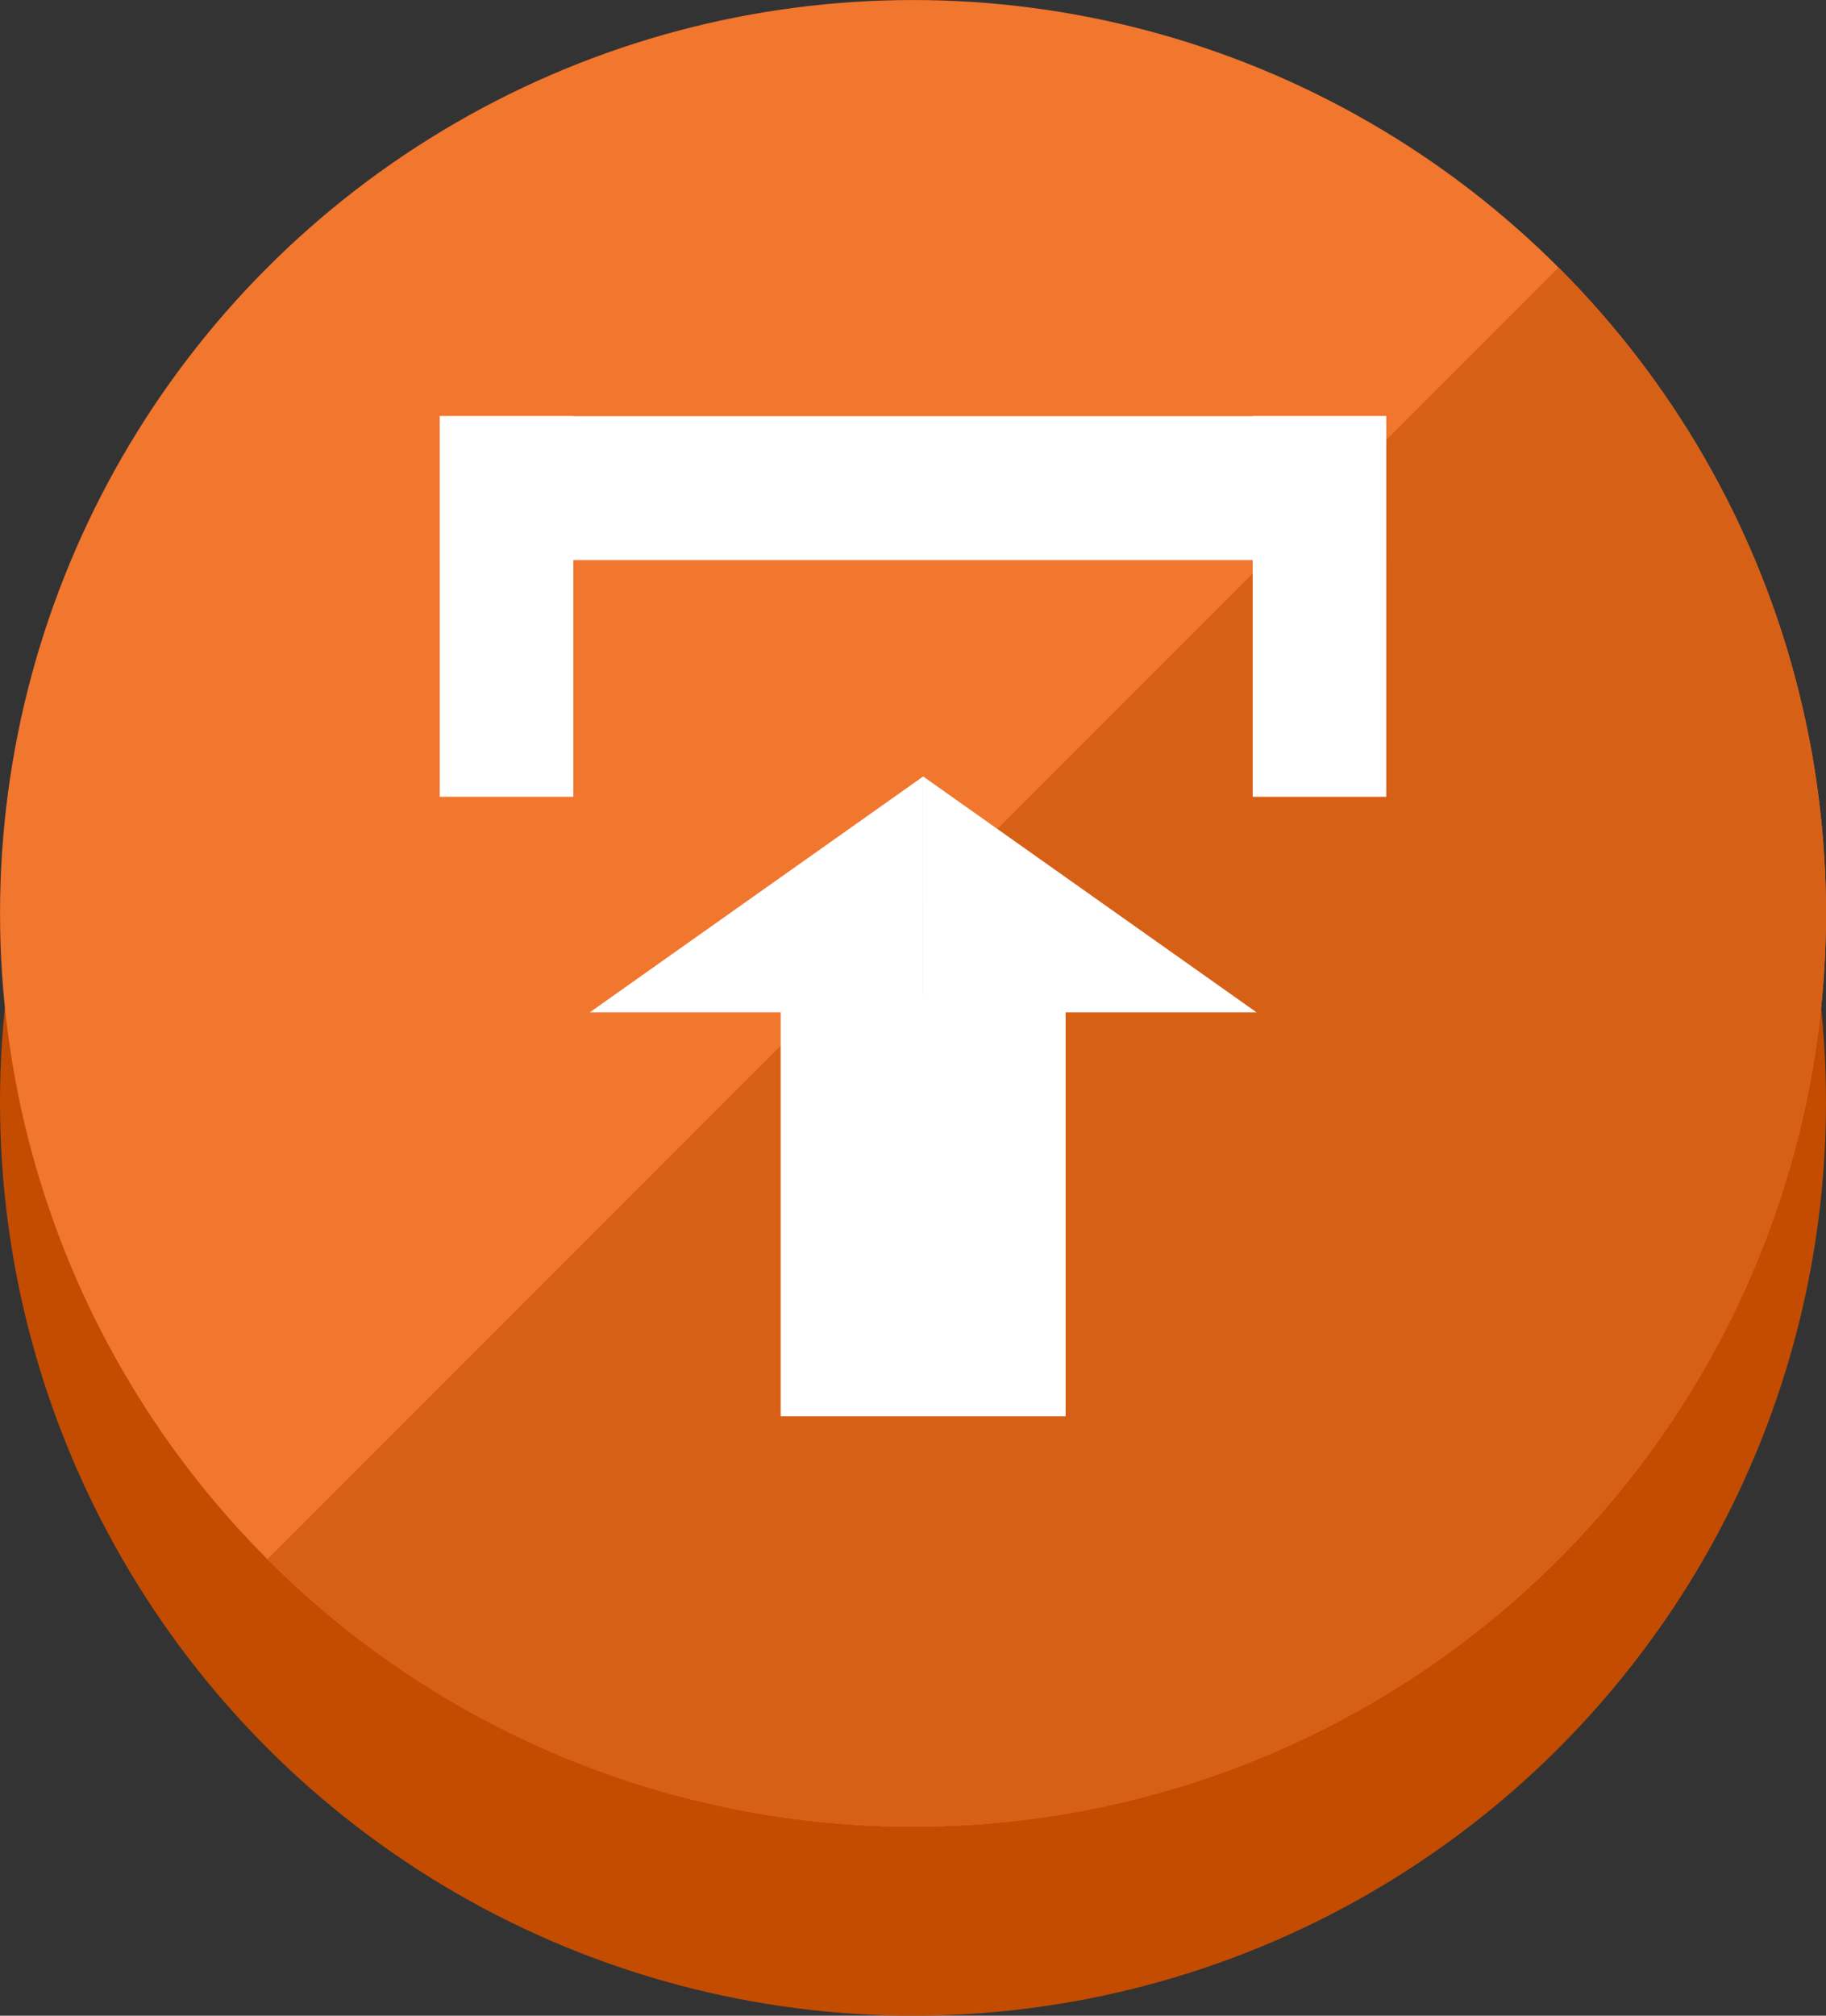 <?xml version="1.0" encoding="UTF-8" standalone="no"?>
<!-- Generator: Adobe Illustrator 16.0.0, SVG Export Plug-In . SVG Version: 6.00 Build 0)  -->

<svg
   version="1.1"
   id="Layer_1"
   x="0px"
   y="0px"
   width="59.802px"
   height="65.988px"
   viewBox="0 0 59.802 65.988"
   enable-background="new 0 0 59.802 65.988"
   xml:space="preserve"
   sodipodi:docname="button_save.svg"
   inkscape:version="1.1.2 (b8e25be833, 2022-02-05)"
   xmlns:inkscape="http://www.inkscape.org/namespaces/inkscape"
   xmlns:sodipodi="http://sodipodi.sourceforge.net/DTD/sodipodi-0.dtd"
   xmlns="http://www.w3.org/2000/svg"
   xmlns:svg="http://www.w3.org/2000/svg"><rect x="0" y="0" width="59.802" height="65.988" fill="#333333" stroke="none"/><defs
   id="defs188316" /><sodipodi:namedview
   id="namedview188314"
   pagecolor="#ffffff"
   bordercolor="#666666"
   borderopacity="1.0"
   inkscape:pageshadow="2"
   inkscape:pageopacity="0.0"
   inkscape:pagecheckerboard="0"
   showgrid="false"
   inkscape:zoom="13.229678"
   inkscape:cx="29.932701"
   inkscape:cy="32.729444"
   inkscape:window-width="1492"
   inkscape:window-height="1095"
   inkscape:window-x="-25"
   inkscape:window-y="21"
   inkscape:window-maximized="0"
   inkscape:current-layer="XMLID_12_" />
<g
   id="XMLID_12_">
	<circle
   id="XMLID_23_"
   fill="#2C8743"
   cx="29.901"
   cy="36.086"
   style="fill:#c34c01;fill-opacity:1"
   r="29.901" />
	<circle
   id="XMLID_20_"
   fill="#A2CE4B"
   cx="29.901"
   cy="29.901"
   r="29.9"
   style="fill:#f1762e;fill-opacity:1" />
	<path
   id="XMLID_14_"
   fill="#70AE4F"
   d="M51.043,51.043c11.678-11.677,11.678-30.609,0-42.285L8.758,51.043   C20.435,62.721,39.366,62.721,51.043,51.043z"
   style="fill:#d76017;fill-opacity:1" />
</g>
<g
   id="g188311">
	<rect
   x="14.401"
   y="13.624"
   fill-rule="evenodd"
   clip-rule="evenodd"
   fill="#FFFFFF"
   width="31"
   height="4.711"
   id="rect188299" />
	<rect
   x="14.401"
   y="13.624"
   fill-rule="evenodd"
   clip-rule="evenodd"
   fill="#FFFFFF"
   width="4.375"
   height="12.461"
   id="rect188301" />
	<rect
   x="41.026"
   y="13.624"
   fill-rule="evenodd"
   clip-rule="evenodd"
   fill="#FFFFFF"
   width="4.375"
   height="12.461"
   id="rect188303" />
	<rect
   x="25.567"
   y="32.582"
   fill-rule="evenodd"
   clip-rule="evenodd"
   fill="#FFFFFF"
   width="9.333"
   height="13.782"
   id="rect188305" />
	<polygon
   fill-rule="evenodd"
   clip-rule="evenodd"
   fill="#FFFFFF"
   points="30.234,25.419 30.234,33.14 19.317,33.14  "
   id="polygon188307" />
	<polyline
   fill-rule="evenodd"
   clip-rule="evenodd"
   fill="#FFFFFF"
   points="41.151,33.14 30.234,25.419 30.234,33.14  "
   id="polyline188309" />
</g>
</svg>
